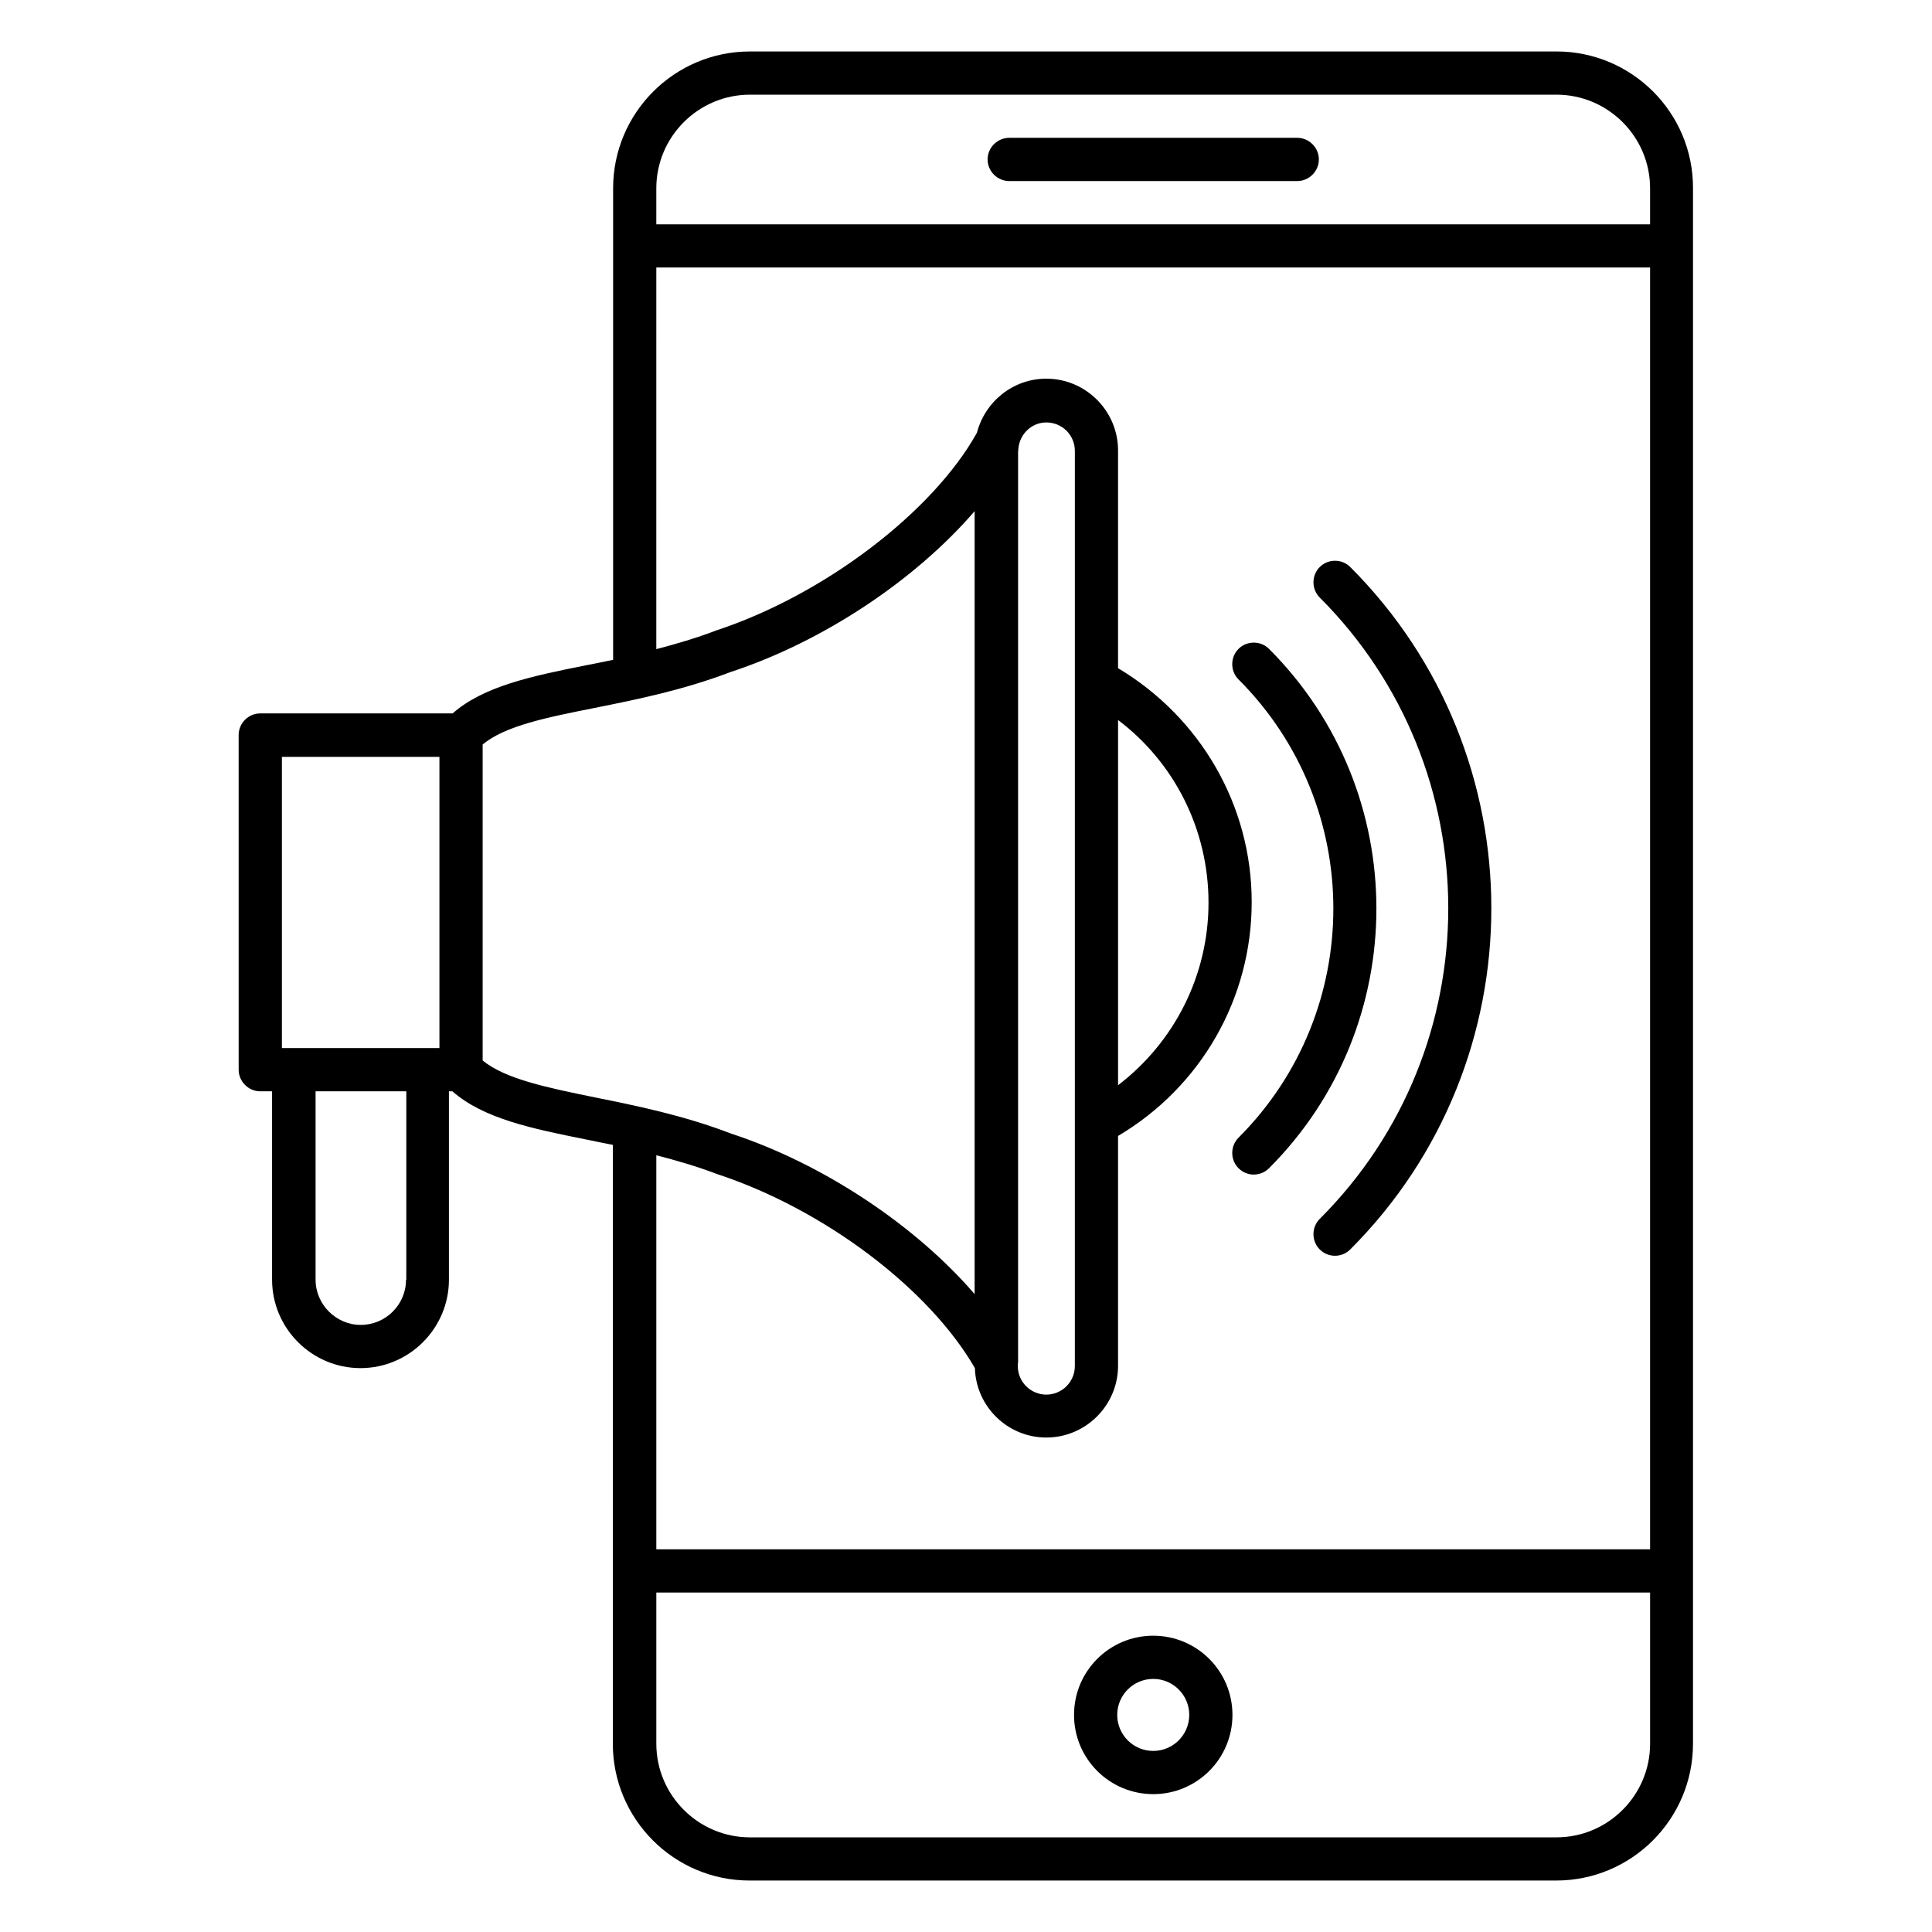 <?xml version="1.0" encoding="UTF-8"?>
<!-- Uploaded to: ICON Repo, www.iconrepo.com, Generator: ICON Repo Mixer Tools -->
<svg fill="#000000" width="800px" height="800px" version="1.1" viewBox="144 144 512 512" xmlns="http://www.w3.org/2000/svg">
 <g>
  <path d="m411.45 191.98h76.336c3.129 0 5.727-2.594 5.727-5.727 0-3.129-2.594-5.727-5.727-5.727h-76.336c-3.129 0-5.727 2.594-5.727 5.727 0 3.133 2.598 5.727 5.727 5.727z"/>
  <path d="m449.62 577.48c-11.602 0-20.992 9.391-20.992 20.992s9.391 20.992 20.992 20.992c11.602 0 20.992-9.391 20.992-20.992s-9.391-20.992-20.992-20.992zm0 30.535c-5.266 0-9.543-4.273-9.543-9.543 0-5.266 4.273-9.543 9.543-9.543 5.266 0 9.543 4.273 9.543 9.543-0.004 5.266-4.277 9.543-9.543 9.543z"/>
  <path d="m556.48 157.64h-213.74c-20 0-36.258 16.258-36.258 36.258v124.96c-2.441 0.535-4.887 0.992-7.176 1.449-14.578 2.902-27.176 5.574-35.344 12.746l-50.992 0.004c-3.129 0-5.727 2.594-5.727 5.727l0.004 88.699c0 3.129 2.594 5.727 5.727 5.727h3.129v49.922c0 12.902 10.535 23.434 23.434 23.434 12.902 0 23.434-10.535 23.434-23.434v-49.922h0.918c8.168 7.176 20.84 9.848 35.344 12.746 2.289 0.457 4.734 0.992 7.176 1.449l-0.004 158.7c0 20 16.258 36.258 36.258 36.258h213.74c20 0 36.258-16.258 36.258-36.258l0.004-412.21c0.074-20-16.184-36.258-36.184-36.258zm-304.88 325.49c0 6.641-5.418 11.984-11.984 11.984s-11.984-5.418-11.984-11.984v-49.922h24.047l-0.004 49.922zm91.141-314.04h213.74c13.664 0 24.809 11.145 24.809 24.809v9.543h-263.36v-9.543c0-13.664 11.145-24.809 24.809-24.809zm-124.04 175.49h41.754v77.176h-41.754zm53.207 80.457v-83.738c5.953-4.961 17.023-7.176 29.695-9.695 11.07-2.215 23.512-4.734 36.105-9.543 24.578-8.09 48.93-24.426 64.578-42.594v207.48c-15.648-18.168-40.074-34.504-64.504-42.52-12.746-4.887-25.191-7.406-36.184-9.617-12.672-2.594-23.738-4.883-29.691-9.77zm168.39-90.227c15.039 11.375 23.969 29.16 23.969 48.395 0 19.238-9.008 36.945-23.969 48.395zm-11.453 171.22c0 4.199-3.434 7.559-7.559 7.559-4.121 0-7.559-3.359-7.559-7.559v-0.535c0-0.152 0.078-0.305 0.078-0.457v-241.22c0-0.305 0.078-0.688 0.078-0.992 0.383-3.816 3.512-6.871 7.406-6.871 4.199 0 7.559 3.359 7.559 7.559zm-94.883-50.914c28.398 9.312 56.258 30.383 68.395 51.449 0.305 10.23 8.703 18.398 18.93 18.398 10.457 0 19.008-8.551 19.008-19.008v-60.914c21.906-12.977 35.418-36.336 35.418-61.984 0-25.648-13.586-48.93-35.418-61.984v-57.711c0-10.457-8.551-19.008-19.008-19.008-8.855 0-16.258 6.106-18.398 14.352-11.754 21.07-40.535 42.977-69.082 52.367-5.344 2.062-10.688 3.586-15.879 4.961l0.004-101.14h263.36v339.69h-263.36v-104.43c5.269 1.371 10.613 2.898 16.031 4.961zm222.52 175.8h-213.74c-13.664 0-24.809-11.145-24.809-24.809v-40.074h263.36v40.074c0 13.664-11.145 24.809-24.809 24.809z"/>
  <path d="m476.26 455.27c1.449 0 2.902-0.535 4.047-1.68 37.938-37.938 37.938-99.691 0-137.63-2.215-2.215-5.879-2.215-8.09 0-2.215 2.215-2.215 5.879 0 8.09 33.512 33.512 33.512 87.938 0 121.45-2.215 2.215-2.215 5.879 0 8.09 1.066 1.07 2.516 1.684 4.043 1.684z"/>
  <path d="m493.74 467.02c-2.215 2.215-2.215 5.879 0 8.09 1.145 1.145 2.594 1.68 4.047 1.68 1.449 0 2.902-0.535 4.047-1.68 49.848-49.848 49.848-130.99 0-180.84-2.215-2.215-5.879-2.215-8.09 0-2.215 2.215-2.215 5.879 0 8.09 45.414 45.422 45.414 119.31-0.004 164.66z"/>
 </g>
</svg>